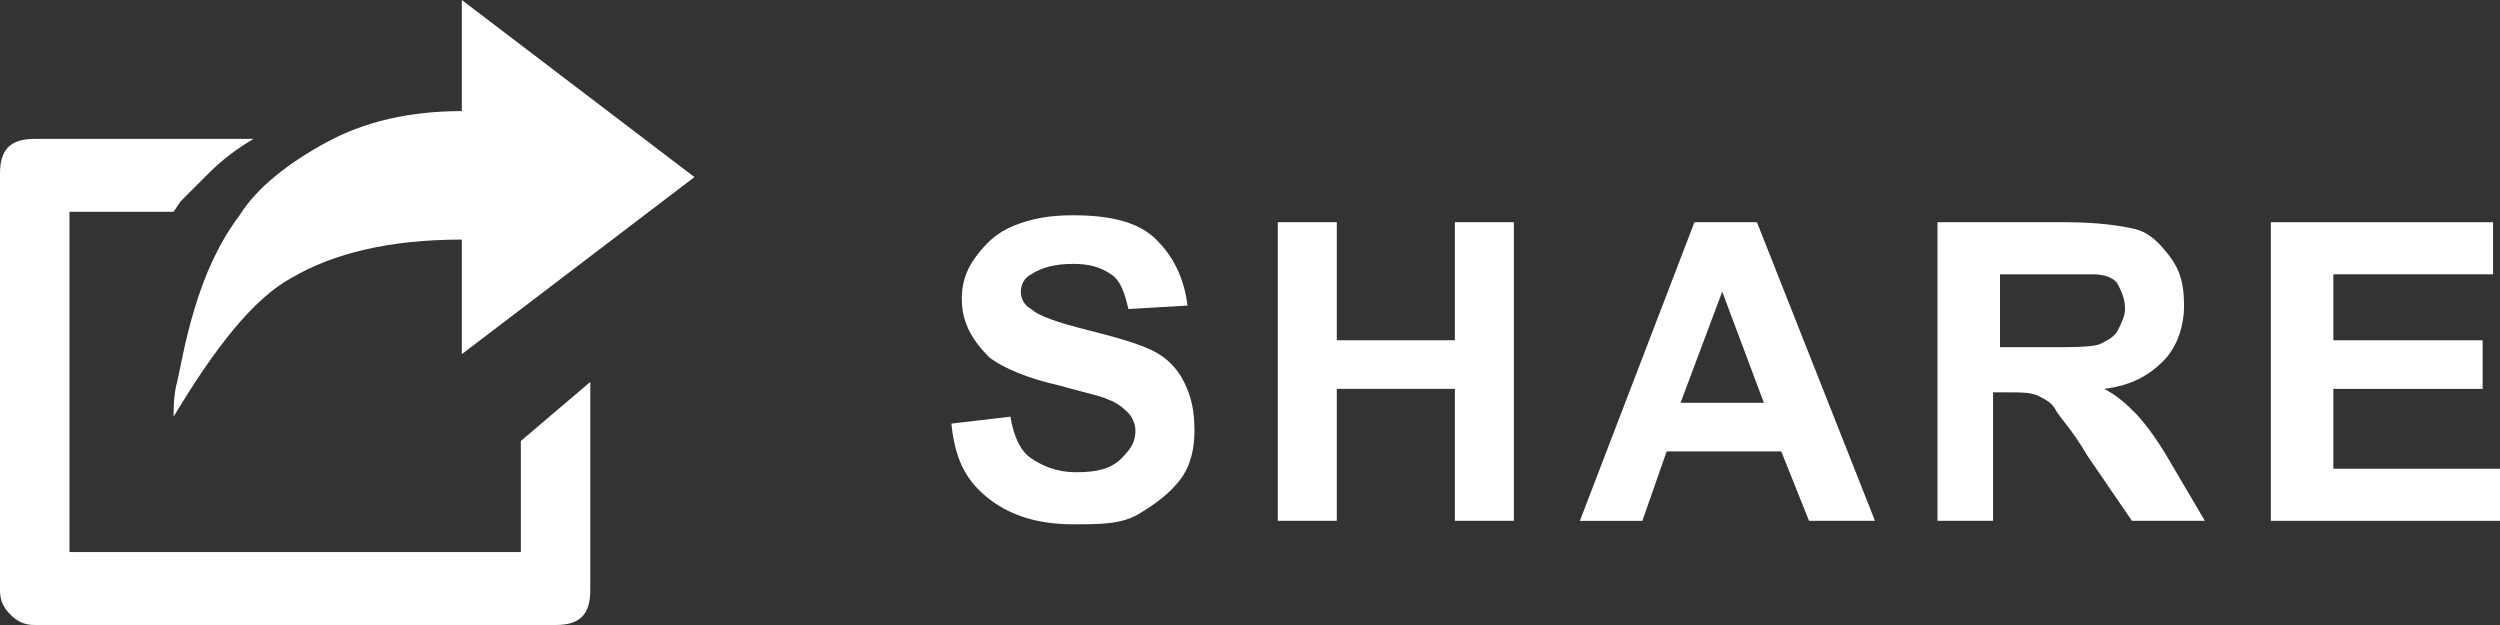 <?xml version="1.0" encoding="utf-8"?>
<!-- Generator: Adobe Illustrator 22.1.0, SVG Export Plug-In . SVG Version: 6.00 Build 0)  -->
<svg version="1.1" id="Layer_1" xmlns="http://www.w3.org/2000/svg" xmlns:xlink="http://www.w3.org/1999/xlink" x="0px" y="0px"
	 viewBox="0 0 72 18" style="enable-background:new 0 0 72 18;" xml:space="preserve">
<rect x="0" y="0" width="72" height="18" fill="#333333" stroke="none"/>
<style type="text/css">
	.st0{fill:#FFFFFF;}
	.st1{enable-background:new    ;}
</style>
<g>
	<path class="st0" d="M15,15.9v-3.2l2-1.7v6c0,0.7-0.3,1-1,1H1c-0.3,0-0.5-0.1-0.7-0.3C0.1,17.5,0,17.3,0,17V5c0-0.7,0.3-1,1-1h6.3
		C6.8,4.3,6.4,4.6,6,5C5.7,5.3,5.4,5.6,5.2,5.8L5,6.1H2v9.8H15z M13.3,6.9c-2.1,0-3.7,0.4-4.9,1.1C7.3,8.6,6.2,10,5,12
		c0-0.3,0-0.6,0.1-1c0.1-0.4,0.2-1.1,0.5-2.1s0.7-1.9,1.3-2.7c0.5-0.8,1.4-1.5,2.5-2.1c1.1-0.6,2.4-0.9,3.9-0.9V0L20,5.1l-6.7,5.1
		V6.9z"/>
	<g class="st1">
		<path class="st0" d="M27.4,12.2l1.7-0.2c0.1,0.6,0.3,1,0.6,1.2s0.7,0.4,1.3,0.4c0.6,0,1-0.1,1.3-0.4s0.4-0.5,0.4-0.8
			c0-0.2-0.1-0.4-0.2-0.5s-0.3-0.3-0.6-0.4c-0.2-0.1-0.7-0.2-1.4-0.4c-0.9-0.2-1.6-0.5-2-0.8c-0.5-0.5-0.8-1-0.8-1.7
			c0-0.4,0.1-0.8,0.4-1.2s0.6-0.7,1.1-0.9s1-0.3,1.7-0.3c1.1,0,1.9,0.2,2.4,0.7s0.8,1.1,0.9,1.9l-1.7,0.1c-0.1-0.4-0.2-0.8-0.5-1
			s-0.6-0.3-1.1-0.3c-0.5,0-0.9,0.1-1.2,0.3c-0.2,0.1-0.3,0.3-0.3,0.5c0,0.2,0.1,0.4,0.3,0.5c0.2,0.2,0.8,0.4,1.6,0.6
			s1.5,0.4,1.9,0.6s0.7,0.5,0.9,0.9s0.3,0.8,0.3,1.4c0,0.5-0.1,1-0.4,1.4s-0.7,0.7-1.2,1s-1.1,0.3-1.9,0.3c-1.1,0-1.9-0.3-2.5-0.8
			S27.5,13.2,27.4,12.2z"/>
		<path class="st0" d="M36.8,15V6.4h1.7v3.4h3.4V6.4h1.7V15h-1.7v-3.8h-3.4V15H36.8z"/>
		<path class="st0" d="M54,15h-1.9l-0.8-2H48l-0.7,2h-1.8l3.3-8.6h1.8L54,15z M50.8,11.6l-1.2-3.2l-1.2,3.2H50.8z"/>
		<path class="st0" d="M55.8,15V6.4h3.7c0.9,0,1.6,0.1,2,0.2s0.7,0.4,1,0.8s0.4,0.8,0.4,1.4c0,0.6-0.2,1.2-0.6,1.6s-0.9,0.7-1.7,0.8
			c0.4,0.2,0.7,0.5,0.9,0.7s0.6,0.7,1,1.4l1,1.7h-2.1l-1.3-1.9c-0.4-0.7-0.8-1.1-0.9-1.3s-0.3-0.3-0.5-0.4s-0.5-0.1-0.9-0.1h-0.4V15
			H55.8z M57.6,10h1.3c0.8,0,1.4,0,1.6-0.1s0.4-0.2,0.5-0.4s0.2-0.4,0.2-0.6c0-0.3-0.1-0.5-0.2-0.7s-0.4-0.3-0.7-0.3
			c-0.1,0-0.6,0-1.3,0h-1.4V10z"/>
		<path class="st0" d="M65.4,15V6.4h6.4v1.5h-4.6v1.9h4.3v1.4h-4.3v2.3h4.8V15H65.4z"/>
	</g>
</g>
</svg>

